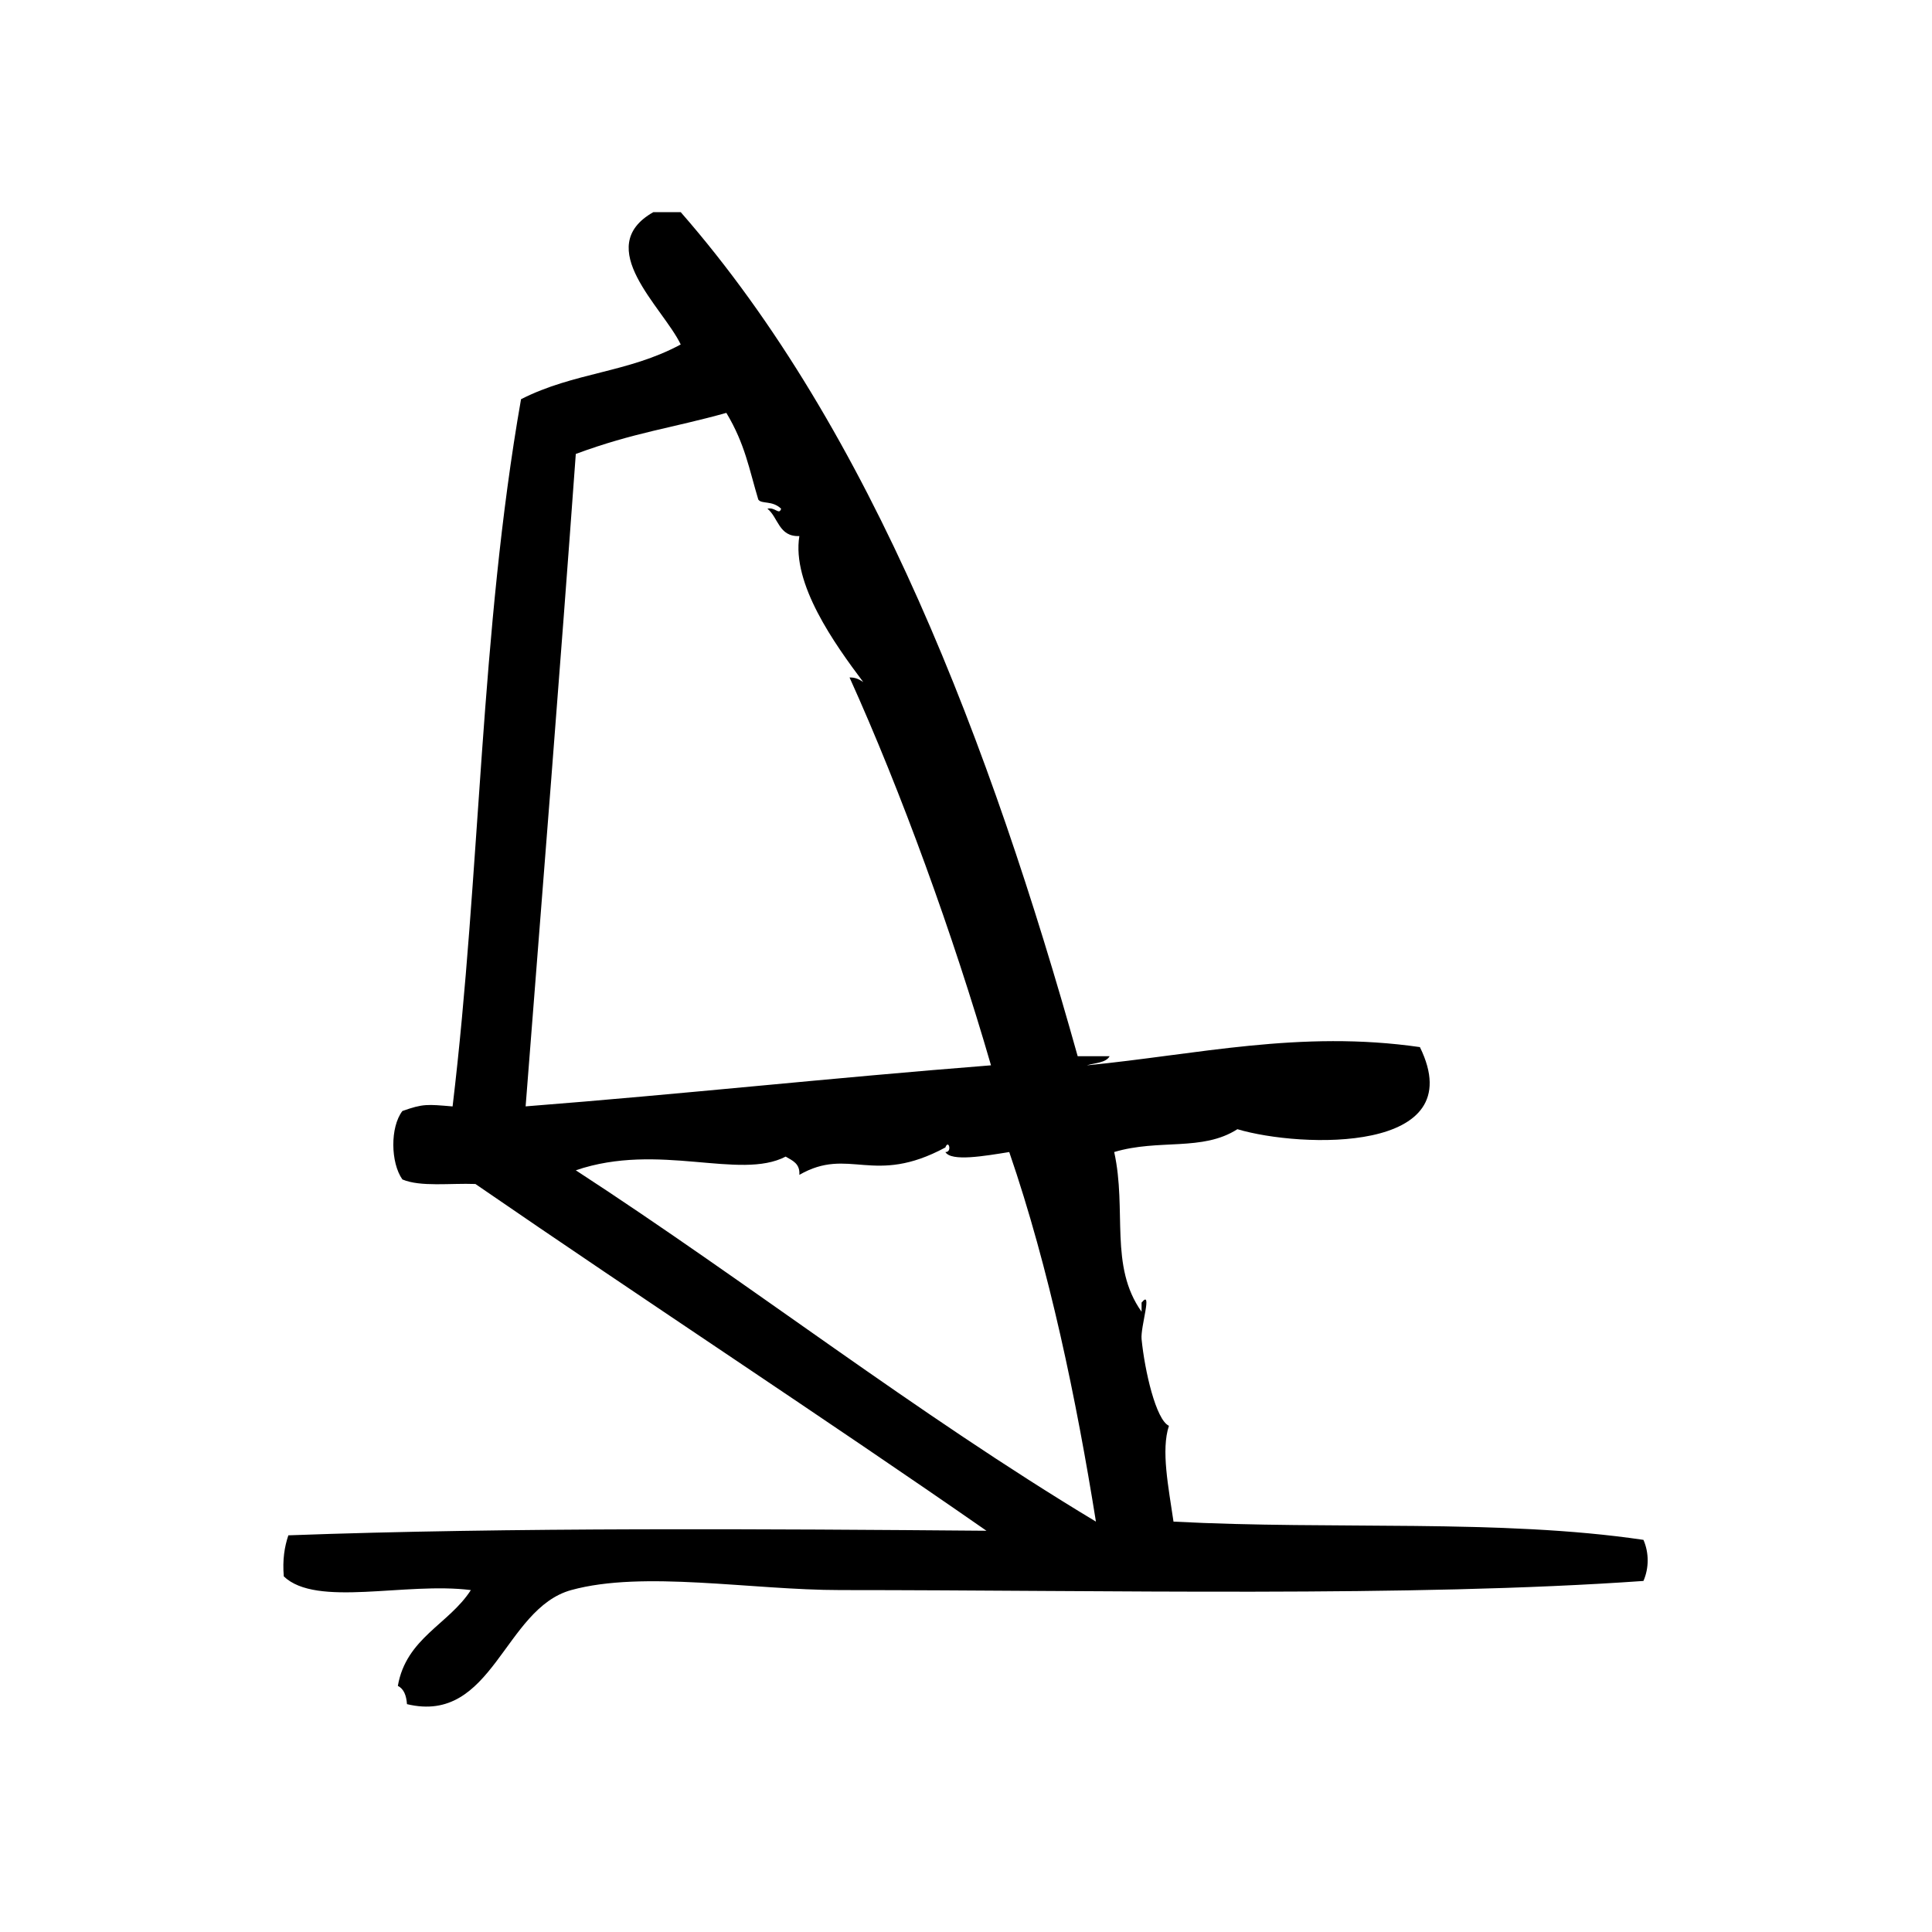<?xml version="1.0" encoding="UTF-8"?>
<!-- Uploaded to: ICON Repo, www.iconrepo.com, Generator: ICON Repo Mixer Tools -->
<svg fill="#000000" width="800px" height="800px" version="1.1" viewBox="144 144 512 512" xmlns="http://www.w3.org/2000/svg">
 <path d="m579.53 552.08c-37.969-5.617-81.961-2.602-124.54-4.836-1.34-9.203-3.336-18.957-1.211-25.391-3.445-1.586-6.422-14.574-7.25-22.98-0.316-3.254 3.031-13.375 0-9.672v2.418c-8.621-12.086-3.84-26.793-7.254-42.32 11.895-3.551 23.34-0.082 32.648-6.047 16.816 5.004 62.227 6.535 48.367-21.758-31.762-4.586-59.047 1.984-88.266 4.836 2.152-0.672 5.019-0.625 6.039-2.418h-8.465c-22.945-81.941-54.406-165.59-105.2-223.69h-7.254c-16.344 9.254 2.523 25.199 7.254 35.066-13.977 7.547-28.223 7.336-42.32 14.508-10.855 61.836-10.73 125.52-18.137 187.42-6.781-0.57-7.773-0.746-13.301 1.211-3.285 4.289-3.133 13.73 0 18.141 4.812 2.039 12.758 0.945 19.348 1.203 44.406 30.562 93.598 62.789 135.43 91.895-56.84-0.473-126.23-0.957-185 1.211-1.02 3.012-1.582 6.481-1.211 10.883 8.652 8.293 32.258 1.426 49.574 3.629-5.828 9.082-17.141 12.688-19.348 25.391 1.621 0.797 2.254 2.586 2.418 4.836 22.801 5.477 25.645-25.301 43.527-30.23 19.121-5.266 47.688 0 71.34 0 70.746 0 151.09 1.949 212.81-2.418 1.496-3.422 1.496-7.465 0.004-10.883zm-282.94-287.78c15.578-5.754 25.559-6.863 39.902-10.883 4.977 8.297 6.016 14.855 8.465 22.973 0.883 1.281 3.637 0.141 6.047 2.418-0.523 1.793-1.547-0.48-3.629 0 2.902 2.332 2.984 7.492 8.465 7.254-2.066 12.664 9.32 28.562 16.93 38.691-0.973-0.641-1.965-1.258-3.629-1.211 13.734 30.414 27.422 68.055 37.484 102.78-43.297 3.406-81.289 7.594-123.33 10.879 4.492-57.566 9.102-115.02 13.297-172.9zm0 189.84c22.031-7.523 43.41 2.715 55.621-3.629 1.77 1.055 3.836 1.809 3.629 4.836 13.238-7.602 19.559 3.043 38.691-7.254 0.84-2.309 1.883 1.309 0 1.211 1.57 2.602 10.383 1.043 16.93 0 10.664 31.031 17.809 65.695 22.973 97.941-48.062-28.926-91.215-62.75-137.84-93.105z" fill-rule="evenodd"/>
</svg>